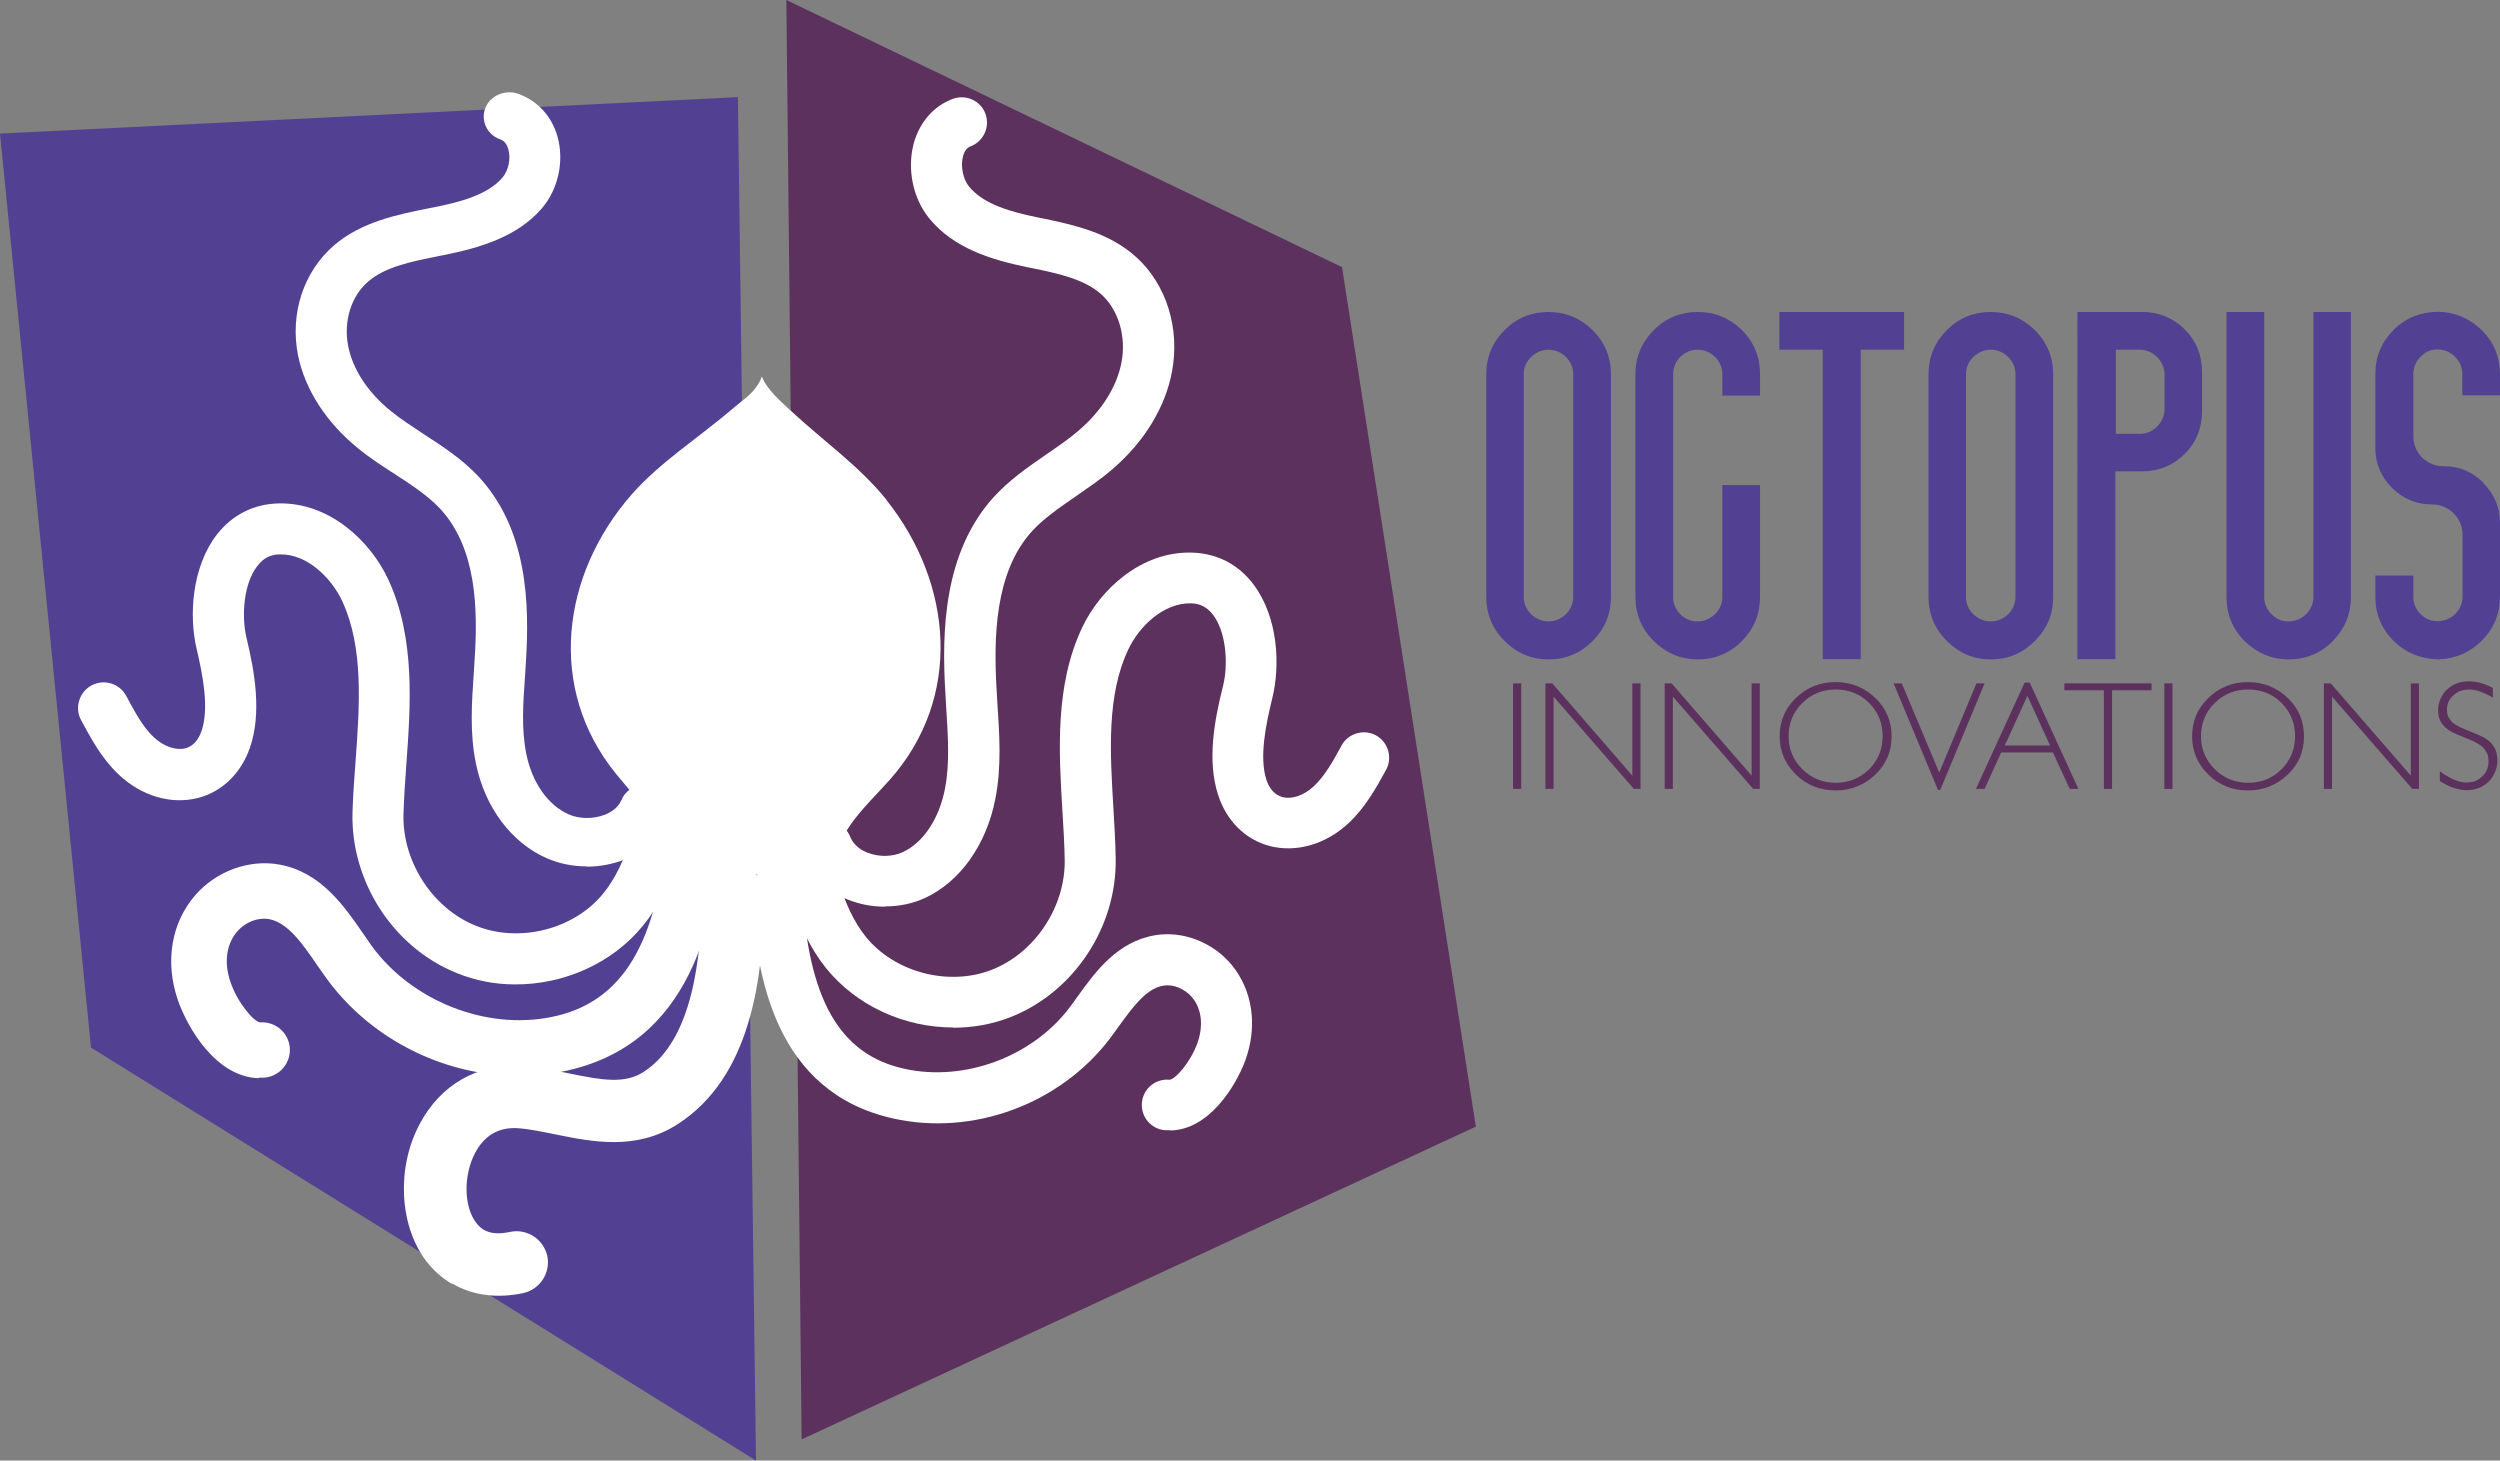 <?xml version="1.0" encoding="UTF-8"?> <svg xmlns="http://www.w3.org/2000/svg" id="Capa_2" viewBox="0 0 980.8 573"><rect x="0" y="0" width="980.8" height="573" fill="#808080" stroke="none"/><g id="Capa_1-2"><polygon points="289.5 38.1 0 52.4 35.7 411 296.6 573 289.5 38.1" fill="#524193"></polygon><polygon points="308.5 0 314.5 564.7 579 442 526.5 104.8 308.5 0" fill="#5c315e"></polygon><path d="M347.8,196.1c-10.5-13.1-25-23.3-37.5-34.9-3.6-3.4-9.4-8.2-11.4-13.5-.3.8-.9,2.3-1.5,3.1-1.3,2-2.5,3.3-4.3,4.9-2,1.7-4.2,3.3-6.2,5.1-13.1,11.1-28,20.6-39.1,33.2-27.6,31.6-33.3,76-6.2,109.5,9.4,11.6,22.8,24.1,18.6,37.5,7.8.5,15.5.9,23.3,1.4,0,.3.1.6.2.9,11.3-.2,33.8-.5,45.1-.7-3.6-13.7,10.3-25.5,20.3-36.7,28.6-32.2,24.8-76.9-1.3-109.7Z" fill="#fff"></path><path d="M230.1,339.9c-5.4,0-10.8-1.1-15.6-3.2-13.9-6.1-24.3-20-27.8-37.2-2.5-12.2-1.6-24.2-.8-35.8l.3-4.9c1.3-19.6.9-44-13.8-59.5-4.8-5-11-9.1-17.5-13.3-4.8-3.1-9.8-6.3-14.4-10.1-12.6-10.2-20.9-23.2-23.6-36.6-3.2-16.3,2.2-32.7,14.1-43,10.8-9.3,24.9-12.1,37.3-14.6l1.6-.3c10.1-2,21.3-4.8,27.2-11.7,2.4-2.8,3.4-7.5,2.3-11.2-.6-2-1.6-3.3-3.1-3.8-5.2-1.8-7.8-7.3-5.9-12.3,1.9-4.9,7.7-7.4,12.9-5.6,7.5,2.7,13.1,8.7,15.4,16.7,2.7,9.6.4,20.6-6.1,28.2-9.6,11.2-24.2,15.5-38.6,18.4l-1.6.3c-10.9,2.2-21.2,4.2-28,10.1-6.7,5.7-9.7,15.7-7.8,25.3,1.8,9.2,7.8,18.3,16.9,25.6,3.8,3.1,8.2,5.9,12.7,8.9,7.3,4.7,14.8,9.6,21.2,16.3,19.6,20.8,20.4,50.1,18.9,73.4l-.3,5c-.8,10.9-1.5,21.1.5,30.9,2.3,11.2,8.5,20,16.6,23.6,4.1,1.8,9.5,1.9,14,.2,1.9-.7,5.3-2.5,6.7-5.8,2-4.9,7.8-7.3,13-5.4,5.2,1.9,7.7,7.4,5.7,12.3-3.1,7.5-9.4,13.4-17.9,16.6-4.6,1.7-9.5,2.6-14.3,2.6Z" fill="#fff"></path><path d="M201.8,386.2c-7.6,0-15.3-1.5-22.5-4.4-25-10-41.8-36-41-63.2.2-6.6.7-13.4,1.2-20,1.6-21.9,3.2-44.5-5.2-62.7-4.2-9-13.6-18.6-24.5-18.4-3.7,0-6.5,1.5-8.8,4.5-5.5,7-6.3,19.8-4.3,28.2,3.3,13.7,6,29.5,1.4,43-3.5,10.2-11,17.5-20.6,19.9-10.5,2.6-22-.8-30.9-9.2-6.8-6.4-11-14.4-14.8-21.4-2.6-4.9-.7-11,4.1-13.6,4.9-2.6,11-.8,13.6,4.1,3.2,5.9,6.4,12.1,10.8,16.2,3.8,3.6,8.6,5.3,12.3,4.4,3-.7,5.2-3.1,6.5-6.9,3-8.8.5-21.7-1.9-31.9-3.2-13.3-1.9-32.4,7.9-45.1,6.1-7.8,14.5-12,24.3-12.2,19.9-.4,36,14.8,43,30,10.6,23,8.7,49.3,7,72.6-.5,6.7-.9,13-1.1,19.1-.6,18.7,11.4,37.2,28.4,44,17.1,6.9,38.6,1.4,50-12.7,4.6-5.7,8.2-13,11.2-23,1.6-5.3,7.2-8.3,12.5-6.7,5.3,1.6,8.3,7.2,6.7,12.5-3.8,12.6-8.5,22.1-14.8,29.8-12.2,15-31.4,23.3-50.6,23.1Z" fill="#fff"></path><path d="M101.6,423c-16.9-.4-28.1-19.9-31.8-30.6-5.2-15-2.6-30.5,6.9-41.3,8.2-9.4,21.2-14.1,33-11.9,16.3,3,25.4,16.4,32.8,27.1,1.2,1.7,2.3,3.3,3.4,4.9,15.7,21.5,44.7,33,70.4,27.8,28-5.6,42.1-29.1,45.6-76.1.5-6,5.7-10.6,11.7-10.1,6,.4,10.5,5.7,10.1,11.7-2.7,36.3-12.2,85.8-63.1,95.9-34.4,6.9-71.5-7.8-92.4-36.4-1.2-1.7-2.5-3.5-3.8-5.4-5.6-8.2-11.4-16.6-18.8-18-4.3-.8-9.3,1.1-12.5,4.8-4.3,4.9-5.3,12.3-2.7,19.8,2.8,8.3,9.3,15.8,11.7,15.9,6-.4,11.2,4.1,11.6,10.1.4,6-4.1,11.2-10.2,11.6-.7,0-1.4,0-2,0Z" fill="#fff"></path><path d="M177.3,503.7c-3.9-2.3-7.3-5.3-10.2-9.1-10.5-14-11.6-36.6-2.4-53.7,8.1-15.3,22.5-23.6,39.5-22.7,6.5.3,12.9,1.7,19,2.9,13.3,2.8,22,4.1,29.2-.5,19.6-12.5,22.6-45.5,23.1-69.2.1-6.8,5.7-12.1,12.5-12,6.8.1,12.1,5.8,12,12.5-.7,31.8-5.2,70.7-34.4,89.3-16.2,10.3-33.5,6.7-47.4,3.9-5.5-1.1-10.6-2.2-15.3-2.5-7.3-.4-12.9,2.9-16.5,9.7-4.6,8.7-4.5,21,.4,27.4,1.8,2.4,5.1,5.4,13.3,3.6,6.6-1.4,13.1,2.8,14.6,9.4,1.4,6.6-2.8,13.1-9.4,14.6-10.4,2.2-20,.9-27.8-3.7Z" fill="#fff"></path><path d="M347,355.7c-4.8,0-9.7-.9-14.2-2.7-8.4-3.4-14.7-9.6-17.8-17.4-2-5.1.5-10.9,5.7-12.9,5.1-2,10.9.5,12.9,5.7,1.4,3.5,4.8,5.4,6.7,6.1,4.5,1.8,9.8,1.7,13.9-.2,8-3.7,14.2-13,16.5-24.7,2-10.2,1.2-20.9.5-32.3l-.3-5.3c-1.5-24.3-.7-55,18.7-76.7,6.3-7,13.8-12.1,21-17.1,4.5-3.1,8.8-6,12.6-9.3,9-7.7,15-17.2,16.8-26.8,1.9-10.1-1.2-20.5-7.8-26.5-6.7-6.1-17-8.3-27.8-10.5l-1.6-.3c-14.3-3-28.8-7.5-38.3-19.2-6.4-7.9-8.7-19.4-6-29.4,2.3-8.3,7.8-14.6,15.3-17.4,5.2-1.9,10.9.7,12.8,5.8,1.9,5.1-.7,10.9-5.8,12.8-1.4.5-2.5,1.9-3,4-1,3.8,0,8.8,2.3,11.7,5.9,7.3,17,10.1,27,12.2l1.6.3c12.3,2.6,26.3,5.5,37.1,15.3,11.8,10.7,17.2,27.9,14,44.9-2.6,14-10.9,27.6-23.4,38.3-4.6,4-9.6,7.3-14.3,10.6-6.5,4.5-12.7,8.7-17.4,13.9-14.5,16.2-14.9,41.7-13.7,62.2l.3,5.2c.8,12.1,1.7,24.7-.8,37.4-3.5,18-13.8,32.5-27.6,38.9-4.8,2.2-10.1,3.3-15.5,3.3Z" fill="#fff"></path><path d="M373.9,403.1c-19.1,0-38-8.5-50-23.5-6.2-7.8-10.7-17.3-14.4-29.8-1.5-5.3,1.5-10.8,6.8-12.3,5.3-1.5,10.8,1.5,12.3,6.8,2.9,10,6.4,17.3,10.9,23,11.2,14.1,32.5,19.8,49.5,13.2,17-6.6,29.1-24.8,28.7-43.4-.1-6.1-.5-12.4-.9-19-1.4-23.1-3-49.3,7.8-72,7.1-15,23.3-29.9,43.1-29.3,9.8.3,18.1,4.6,24,12.4,9.7,12.8,10.7,31.7,7.4,44.9-2.5,10.2-5.1,22.9-2.3,31.7,1.2,3.8,3.4,6.1,6.3,6.9,3.7,1,8.4-.6,12.3-4.2,4.4-4.1,7.7-10.1,10.9-16,2.6-4.8,8.7-6.6,13.5-4,4.8,2.6,6.6,8.7,4,13.5-3.8,6.9-8.1,14.8-14.9,21.1-8.9,8.2-20.4,11.5-30.8,8.8-9.5-2.5-16.9-9.8-20.2-20-4.4-13.5-1.5-29.2,1.9-42.7,2.1-8.3,1.4-21-3.9-28-2.3-3-5-4.4-8.7-4.5-10.8-.2-20.3,9.1-24.5,18-8.6,18-7.2,40.5-5.9,62.2.4,6.6.8,13.4.9,19.9.5,27-16.5,52.6-41.4,62.3-7.2,2.8-14.8,4.1-22.4,4.1Z" fill="#fff"></path><path d="M458.8,443.4c-.6,0-1.2,0-1.8,0-5.5-.5-9.5-5.3-9-10.8.5-5.5,5.3-9.5,10.8-9,2.2,0,8.2-6.8,10.9-14.2,2.5-6.8,1.8-13.6-2-18.1-2.9-3.4-7.4-5.3-11.3-4.6-6.8,1.1-12.2,8.7-17.5,16-1.2,1.7-2.4,3.3-3.5,4.8-19.6,25.7-53.7,38.3-85,31.3-46.2-10.3-53.9-55.6-55.6-88.7-.3-5.5,3.9-10.2,9.4-10.5,5.5-.3,10.2,3.9,10.5,9.4,2.3,43,14.6,64.7,40.1,70.3,23.4,5.2,50.1-4.6,64.8-24,1.1-1.4,2.1-2.9,3.2-4.4,6.9-9.6,15.6-21.6,30.5-24,10.8-1.8,22.5,2.8,29.8,11.5,8.4,10.1,10.4,24.2,5.4,37.8-3.6,9.7-14.2,27.3-29.6,27.3Z" fill="#fff"></path><path d="M624.8,129.5c4.8,4.8,7.2,10.6,7.2,17.3v87.4c0,6.8-2.4,12.5-7.2,17.3-4.8,4.8-10.5,7.2-17.3,7.2s-12.5-2.5-17.2-7.2c-4.8-4.8-7.2-10.6-7.2-17.3v-87.4c0-6.8,2.4-12.5,7.2-17.3,4.8-4.8,10.5-7.1,17.2-7.1s12.5,2.4,17.3,7.1ZM617.2,154.7v-7.9c0-2.7-1-4.9-2.9-6.8-1.9-1.8-4.2-2.8-6.8-2.8s-4.8,1-6.8,2.8c-1.9,1.9-2.9,4.2-2.9,6.8v87.4c0,2.7,1,4.9,2.9,6.8,1.9,1.8,4.2,2.8,6.8,2.8s4.9-1,6.8-2.8c1.9-1.9,2.9-4.2,2.9-6.8v-79.5Z" fill="#524193"></path><path d="M683.4,129.5c4.8,4.8,7.1,10.6,7.1,17.3v8.4h-14.8v-8.4c0-2.7-1-4.9-2.9-6.8-1.9-1.8-4.1-2.8-6.8-2.8s-4.9,1-6.8,2.8c-1.8,1.9-2.8,4.2-2.8,6.8v87.4c0,2.7,1,4.9,2.8,6.8,1.9,1.8,4.2,2.8,6.8,2.8s4.8-1,6.8-2.8c1.9-1.9,2.9-4.2,2.9-6.8v-43.9h14.8v43.9c0,6.8-2.4,12.5-7.1,17.3-4.8,4.8-10.6,7.2-17.3,7.2s-12.5-2.5-17.3-7.2c-4.8-4.8-7.2-10.6-7.2-17.3v-87.4c0-6.8,2.5-12.5,7.2-17.3,4.8-4.8,10.6-7.1,17.3-7.1s12.5,2.4,17.3,7.1Z" fill="#524193"></path><path d="M730,122.4h17v14.8h-17v121.4h-14.9v-121.4h-17v-14.8h31.9Z" fill="#524193"></path><path d="M798.3,129.5c4.8,4.8,7.2,10.6,7.2,17.3v87.4c0,6.8-2.4,12.5-7.2,17.3-4.8,4.8-10.5,7.2-17.3,7.2s-12.5-2.5-17.2-7.2c-4.8-4.8-7.2-10.6-7.2-17.3v-87.4c0-6.8,2.4-12.5,7.2-17.3,4.8-4.8,10.5-7.1,17.2-7.1s12.5,2.4,17.3,7.1ZM790.7,154.7v-7.9c0-2.7-1-4.9-2.9-6.8-1.9-1.8-4.2-2.8-6.8-2.8s-4.8,1-6.8,2.8c-1.9,1.9-2.9,4.2-2.9,6.8v87.4c0,2.7,1,4.9,2.9,6.8,1.9,1.8,4.2,2.8,6.8,2.8s4.9-1,6.8-2.8c1.9-1.9,2.9-4.2,2.9-6.8v-79.5Z" fill="#524193"></path><path d="M857.1,129.2c4.6,4.6,6.8,10.2,6.8,16.6v15.7c0,6.5-2.3,12.1-6.8,16.6-4.7,4.6-10.2,6.8-16.6,6.8h-10.6v73.7h-14.9V122.4h25.5c6.5,0,12,2.3,16.6,6.8ZM849.2,147.1c0-2.8-1-5-2.9-7-1.9-1.9-4.3-2.9-6.9-2.9h-9.3v33h9.3c2.7,0,5-1,6.9-2.9s2.9-4.3,2.9-7v-13.2Z" fill="#524193"></path><path d="M907.5,122.4h14.8v111.8c0,6.8-2.4,12.5-7.1,17.3s-10.6,7.2-17.3,7.2-12.5-2.5-17.3-7.2c-4.8-4.8-7.1-10.6-7.1-17.3v-111.8h14.8v111.8c0,2.7,1,4.9,2.9,6.8s4.1,2.8,6.7,2.8,4.9-1,6.8-2.8c1.9-1.9,2.9-4.2,2.9-6.8v-111.8Z" fill="#524193"></path><path d="M974.3,189.6c4.3,4.3,6.5,9.5,6.5,15.6v28.7c0,6.8-2.3,12.5-6.9,17.2-4.7,4.8-10.4,7.3-17.3,7.6-7-.2-12.8-2.6-17.5-7.2-4.8-4.8-7.2-10.6-7.2-17.3v-8.4h14.9v8.2c0,2.7.9,4.9,2.7,6.8,1.8,1.8,4,2.9,6.7,2.9,2.9,0,5.1-1,7-2.8,1.9-1.9,2.9-4.2,2.9-6.8v-24.2c0-3.3-1.2-6.2-3.5-8.5s-5.2-3.5-8.5-3.5c-6.1,0-11.3-2.2-15.7-6.5-4.3-4.4-6.5-9.5-6.5-15.7v-29c0-6.8,2.4-12.5,7.2-17.3,4.7-4.7,10.5-7,17.5-7.1,6.9.2,12.6,2.8,17.3,7.5,4.7,4.8,6.9,10.5,6.9,17.2v8.1h-14.8v-8.4c0-2.7-1-4.9-2.9-6.8-1.8-1.8-4.2-2.8-6.9-2.8-2.8,0-4.9,1.1-6.7,3-1.8,1.8-2.7,4.1-2.7,6.8v24.1c0,3.2,1.1,6.1,3.4,8.5,2.4,2.3,5.2,3.4,8.6,3.4,6.1,0,11.2,2.2,15.6,6.6Z" fill="#524193"></path><path d="M596.8,268.1v41.4h-3.2v-41.4h3.2Z" fill="#5c315e"></path><path d="M643.6,268.1v41.4h-2.6l-31.5-36.2v36.2h-3.2v-41.4h2.7l31.4,36.2v-36.2h3.2Z" fill="#5c315e"></path><path d="M690.4,268.1v41.4h-2.6l-31.5-36.2v36.2h-3.2v-41.4h2.7l31.4,36.2v-36.2h3.2Z" fill="#5c315e"></path><path d="M720.1,267.6c6.1,0,11.3,2.1,15.6,6.2,4.3,4.1,6.4,9.1,6.4,15.1s-2.1,10.9-6.4,15c-4.3,4.1-9.5,6.2-15.6,6.2s-11.3-2.1-15.5-6.2c-4.2-4.1-6.4-9.1-6.4-15s2.1-11,6.4-15.1c4.2-4.1,9.4-6.2,15.5-6.2ZM720.2,307.1c5.2,0,9.5-1.8,13.1-5.3,3.5-3.5,5.3-7.9,5.3-13s-1.8-9.5-5.3-13-7.9-5.3-13.1-5.3-9.6,1.8-13.1,5.3c-3.6,3.5-5.4,7.9-5.4,13s1.8,9.4,5.4,13c3.6,3.5,8,5.3,13.1,5.3Z" fill="#5c315e"></path><path d="M778.6,268.1l-17.4,41.8h-.9l-17.4-41.8h3.2l14.7,35,14.6-35h3.2Z" fill="#5c315e"></path><path d="M796.3,267.8l19.1,41.7h-3.4l-6.6-14.3h-20.3l-6.5,14.3h-3.4l19.1-41.7h1.8ZM804.3,292.5l-8.9-19.5-8.9,19.5h17.8Z" fill="#5c315e"></path><path d="M844.1,268.1v2.7h-15.5v38.7h-3.2v-38.7h-15.5v-2.7h34.3Z" fill="#5c315e"></path><path d="M852.3,268.1v41.4h-3.2v-41.4h3.2Z" fill="#5c315e"></path><path d="M881.9,267.6c6.1,0,11.3,2.1,15.6,6.2,4.3,4.1,6.4,9.1,6.4,15.1s-2.1,10.9-6.4,15c-4.3,4.1-9.5,6.2-15.6,6.2s-11.3-2.1-15.5-6.2c-4.2-4.1-6.4-9.1-6.4-15s2.1-11,6.4-15.1c4.2-4.1,9.4-6.2,15.5-6.2ZM882,307.1c5.2,0,9.5-1.8,13.1-5.3,3.5-3.5,5.3-7.9,5.3-13s-1.8-9.5-5.3-13-7.9-5.3-13.1-5.3-9.6,1.8-13.1,5.3c-3.6,3.5-5.4,7.9-5.4,13s1.8,9.4,5.4,13c3.6,3.5,8,5.3,13.1,5.3Z" fill="#5c315e"></path><path d="M949,268.1v41.4h-2.6l-31.5-36.2v36.2h-3.2v-41.4h2.7l31.4,36.2v-36.2h3.2Z" fill="#5c315e"></path><path d="M978,270.2v3.5c-3.6-2.1-6.7-3.2-9.3-3.2s-4.6.8-6.2,2.3c-1.7,1.5-2.5,3.4-2.5,5.6s.5,3,1.5,4.3c1,1.3,3.1,2.5,6.2,3.7,3.1,1.2,5.4,2.2,6.9,3,1.4.8,2.7,1.9,3.7,3.4,1,1.5,1.5,3.4,1.5,5.8s-1.2,5.9-3.5,8.1c-2.3,2.2-5.2,3.3-8.5,3.3s-7-1.2-10.6-3.6v-3.8c4,2.9,7.5,4.4,10.4,4.4s4.5-.8,6.2-2.4c1.7-1.6,2.5-3.5,2.5-5.9s-.5-3.3-1.6-4.8c-1-1.4-3.2-2.7-6.4-4-3.2-1.2-5.5-2.2-6.9-3-1.4-.8-2.5-1.8-3.5-3.2s-1.4-3.2-1.4-5.4,1.2-5.6,3.5-7.8c2.3-2.1,5.1-3.2,8.4-3.2s6.4.9,9.6,2.6Z" fill="#5c315e"></path></g></svg> 
